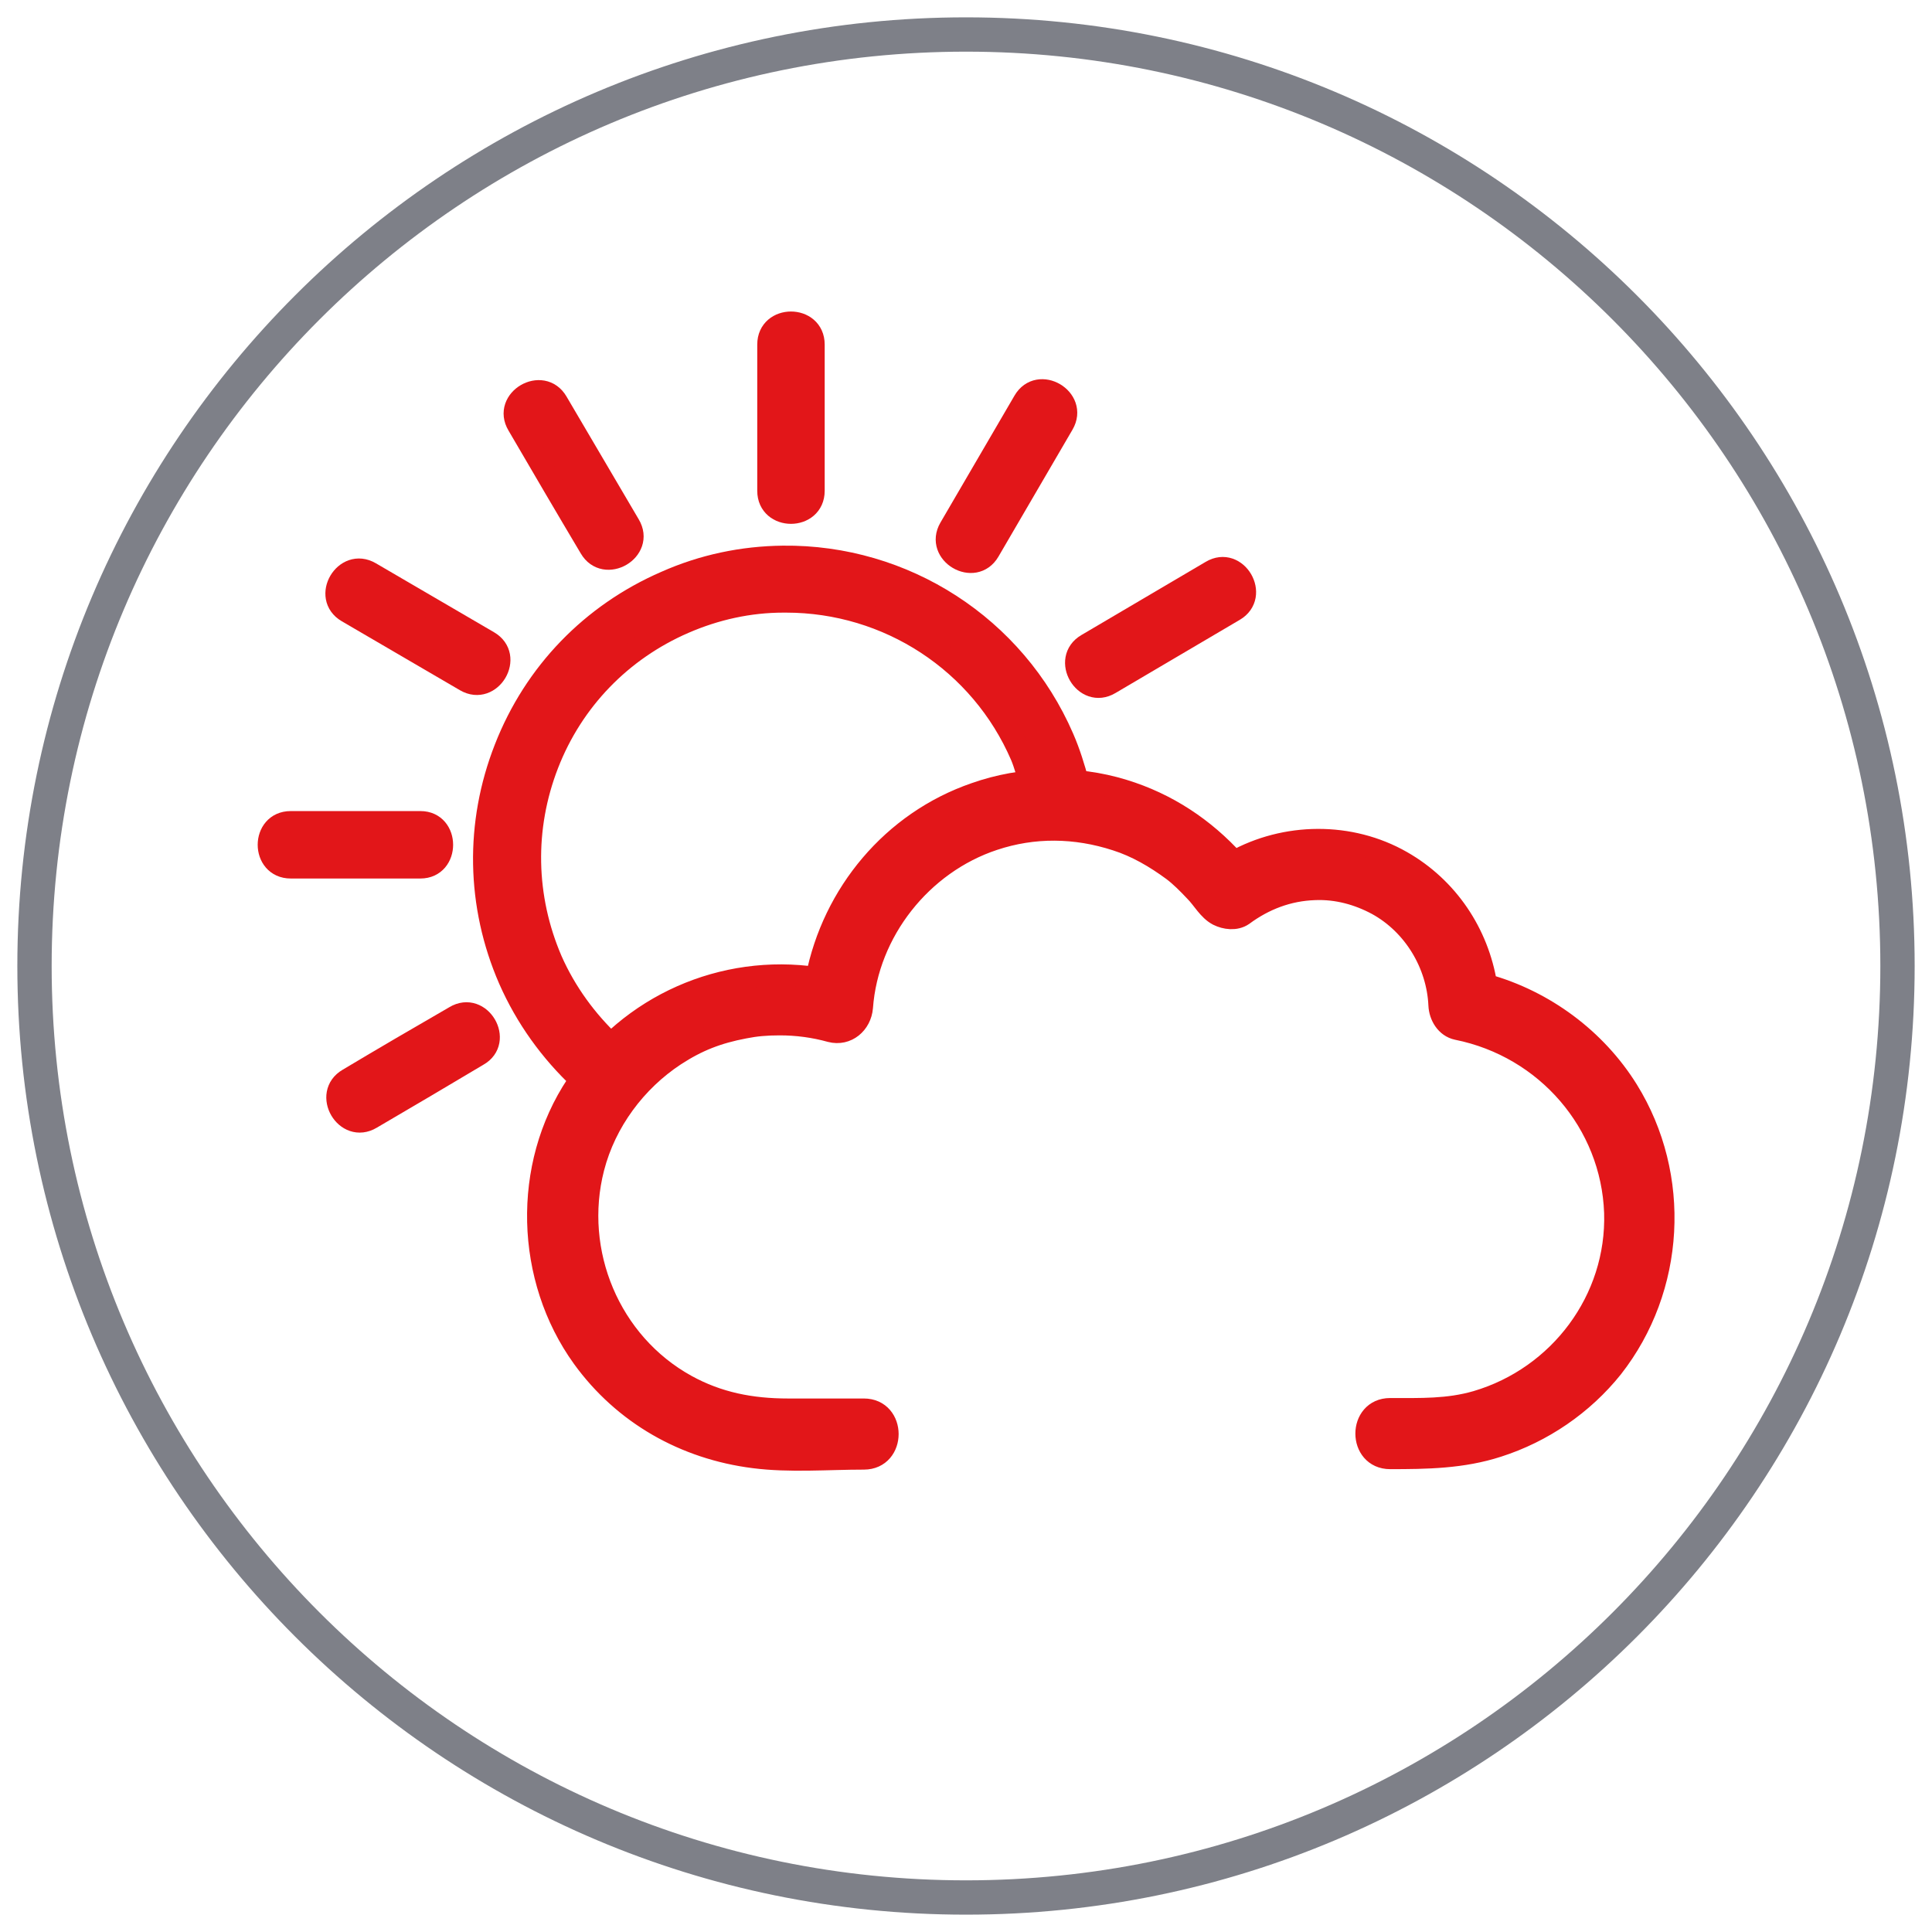 <?xml version="1.0" encoding="utf-8"?>
<!-- Generator: Adobe Illustrator 23.0.1, SVG Export Plug-In . SVG Version: 6.00 Build 0)  -->
<svg version="1.1" id="Calque_1" xmlns="http://www.w3.org/2000/svg" xmlns:xlink="http://www.w3.org/1999/xlink" x="0px" y="0px"
	 viewBox="0 0 42 42" style="enable-background:new 0 0 42 42;" xml:space="preserve">
<style type="text/css">
	.st0{fill:none;stroke:#919297;stroke-width:0.88;stroke-miterlimit:10;}
	.st1{fill:#E21619;}
	.st2{fill:none;stroke:#E21619;stroke-width:0.612;stroke-miterlimit:10;}
	.st3{clip-path:url(#SVGID_3_);}
	.st4{clip-path:url(#SVGID_4_);fill:none;stroke:#919297;stroke-width:2;stroke-miterlimit:10;}
	.st5{clip-path:url(#SVGID_4_);fill:#E21619;}
	.st6{clip-path:url(#SVGID_4_);fill:none;stroke:#E21619;stroke-width:0.742;stroke-miterlimit:10;}
	.st7{clip-path:url(#SVGID_4_);fill:#FFFFFF;}
	.st8{clip-path:url(#SVGID_4_);fill:none;stroke:#E21619;stroke-width:0.355;stroke-miterlimit:10;}
	.st9{fill:none;stroke:#7E8088;stroke-width:0.751;stroke-miterlimit:10;}
	.st10{fill:none;stroke:#7E8088;stroke-width:0.746;stroke-miterlimit:10;}
	.st11{fill:none;stroke:#E21619;stroke-width:0.285;stroke-miterlimit:10;}
	.st12{fill:none;stroke:#7E8088;stroke-width:0.741;stroke-miterlimit:10;}
	.st13{fill:none;stroke:#E21619;stroke-width:1.185;stroke-miterlimit:10;}
	.st14{fill:none;stroke:#E21619;stroke-width:0.476;stroke-miterlimit:10;}
	.st15{fill:none;stroke:#7E8088;stroke-width:0.727;stroke-miterlimit:10;}
	.st16{fill:none;stroke:#E21619;stroke-width:0.373;stroke-miterlimit:10;}
	.st17{fill:none;stroke:#7E8088;stroke-width:0.749;stroke-miterlimit:10;}
	.st18{fill:none;stroke:#E21619;stroke-width:1.387;stroke-linecap:round;stroke-linejoin:round;stroke-miterlimit:10;}
	.st19{fill:none;stroke:#7E8088;stroke-width:0.744;stroke-miterlimit:10;}
	.st20{fill:none;stroke:#E21619;stroke-width:1.669;stroke-linecap:round;stroke-linejoin:round;stroke-miterlimit:10;}
	.st21{fill:none;stroke:#E21619;stroke-width:0.308;stroke-miterlimit:10;}
	.st22{fill:none;stroke:#E21619;stroke-width:0.215;stroke-miterlimit:10;}
	.st23{fill:none;stroke:#E21619;stroke-width:0.15;stroke-miterlimit:10;}
	.st24{fill:#E42313;}
	.st25{fill:none;stroke:#E42313;stroke-width:0.25;stroke-miterlimit:10;}
	.st26{fill:none;stroke:#E42313;stroke-width:0.232;stroke-miterlimit:10;}
	.st27{fill:none;}
	.st28{fill:#E21619;stroke:#E21619;stroke-width:0.5;stroke-linecap:round;stroke-linejoin:round;stroke-miterlimit:10;}
	.st29{fill:none;stroke:#E21619;stroke-width:0.373;stroke-miterlimit:10;}
	.st30{fill:none;stroke:#E21619;stroke-width:2.318;stroke-linecap:round;stroke-linejoin:round;stroke-miterlimit:10;}
	.st31{fill:none;stroke:#E21619;stroke-width:0.346;stroke-linecap:round;stroke-linejoin:round;stroke-miterlimit:10;}
</style>
<g>
	<path class="st10" d="M0.75,21c0,11.18,9.07,20.25,20.25,20.25c11.19,0,20.25-9.07,20.25-20.25C41.25,9.82,32.18,0.75,21,0.75
		C9.82,0.75,0.75,9.82,0.75,21"/>
	<path class="st1" d="M9.14,17.87H6.32c-0.64,0-0.64,0.99,0,0.99h2.82C9.77,18.86,9.77,17.87,9.14,17.87"/>
	<path class="st1" d="M9.14,17.87H6.32c-0.64,0-0.64,0.99,0,0.99h2.82C9.77,18.86,9.77,17.87,9.14,17.87"/>
	<path class="st14" d="M9.14,17.87H6.32c-0.64,0-0.64,0.99,0,0.99h2.82C9.77,18.86,9.77,17.87,9.14,17.87z"/>
	<path class="st1" d="M7.55,13.3c0.86,0.5,1.71,1,2.57,1.5c0.55,0.32,1.05-0.53,0.5-0.85c-0.86-0.5-1.71-1-2.57-1.5
		C7.5,12.13,7,12.98,7.55,13.3"/>
	<path class="st1" d="M7.55,13.3c0.86,0.5,1.71,1,2.57,1.5c0.55,0.32,1.05-0.53,0.5-0.85c-0.86-0.5-1.71-1-2.57-1.5
		C7.5,12.13,7,12.98,7.55,13.3"/>
	<path class="st14" d="M7.55,13.3c0.86,0.5,1.71,1,2.57,1.5c0.55,0.32,1.05-0.53,0.5-0.85c-0.86-0.5-1.71-1-2.57-1.5
		C7.5,12.13,7,12.98,7.55,13.3z"/>
	<path class="st1" d="M12.83,11.91c0.32,0.55,1.18,0.05,0.85-0.5c-0.52-0.89-1.05-1.78-1.57-2.67c-0.32-0.55-1.18-0.05-0.85,0.5
		C11.78,10.13,12.3,11.02,12.83,11.91"/>
	<path class="st1" d="M12.83,11.91c0.32,0.55,1.18,0.05,0.85-0.5c-0.52-0.89-1.05-1.78-1.57-2.67c-0.32-0.55-1.18-0.05-0.85,0.5
		C11.78,10.13,12.3,11.02,12.83,11.91"/>
	<path class="st14" d="M12.83,11.91c0.32,0.55,1.18,0.05,0.85-0.5c-0.52-0.89-1.05-1.78-1.57-2.67c-0.32-0.55-1.18-0.05-0.85,0.5
		C11.78,10.13,12.3,11.02,12.83,11.91z"/>
	<path class="st1" d="M21.5,11.98c0.54-0.92,1.07-1.84,1.61-2.76c0.32-0.55-0.53-1.05-0.85-0.5c-0.54,0.92-1.07,1.84-1.61,2.76
		C20.33,12.03,21.18,12.53,21.5,11.98"/>
	<path class="st1" d="M21.5,11.98c0.54-0.92,1.07-1.84,1.61-2.76c0.32-0.55-0.53-1.05-0.85-0.5c-0.54,0.92-1.07,1.84-1.61,2.76
		C20.33,12.03,21.18,12.53,21.5,11.98"/>
	<path class="st14" d="M21.5,11.98c0.54-0.92,1.07-1.84,1.61-2.76c0.32-0.55-0.53-1.05-0.85-0.5c-0.54,0.92-1.07,1.84-1.61,2.76
		C20.33,12.03,21.18,12.53,21.5,11.98z"/>
	<path class="st1" d="M17.69,10.67V7.49c0-0.64-0.99-0.64-0.99,0v3.18C16.7,11.31,17.69,11.31,17.69,10.67"/>
	<path class="st1" d="M17.69,10.67V7.49c0-0.64-0.99-0.64-0.99,0v3.18C16.7,11.31,17.69,11.31,17.69,10.67"/>
	<path class="st14" d="M17.69,10.67V7.49c0-0.64-0.99-0.64-0.99,0v3.18C16.7,11.31,17.69,11.31,17.69,10.67z"/>
	<path class="st1" d="M24.13,14.86c0.9-0.53,1.8-1.06,2.7-1.59c0.55-0.32,0.05-1.18-0.5-0.85c-0.9,0.53-1.8,1.06-2.7,1.59
		C23.08,14.33,23.58,15.19,24.13,14.86"/>
	<path class="st1" d="M24.13,14.86c0.9-0.53,1.8-1.06,2.7-1.59c0.55-0.32,0.05-1.18-0.5-0.85c-0.9,0.53-1.8,1.06-2.7,1.59
		C23.08,14.33,23.58,15.19,24.13,14.86"/>
	<path class="st14" d="M24.13,14.86c0.9-0.53,1.8-1.06,2.7-1.59c0.55-0.32,0.05-1.18-0.5-0.85c-0.9,0.53-1.8,1.06-2.7,1.59
		C23.08,14.33,23.58,15.19,24.13,14.86z"/>
	<path class="st1" d="M9.89,22.1C9.11,22.55,8.34,23,7.57,23.46c-0.55,0.32-0.05,1.18,0.5,0.85c0.77-0.45,1.55-0.91,2.32-1.37
		C10.94,22.63,10.44,21.77,9.89,22.1"/>
	<path class="st1" d="M9.89,22.1C9.11,22.55,8.34,23,7.57,23.46c-0.55,0.32-0.05,1.18,0.5,0.85c0.77-0.45,1.55-0.91,2.32-1.37
		C10.94,22.63,10.44,21.77,9.89,22.1"/>
	<path class="st14" d="M9.89,22.1C9.11,22.55,8.34,23,7.57,23.46c-0.55,0.32-0.05,1.18,0.5,0.85c0.77-0.45,1.55-0.91,2.32-1.37
		C10.94,22.63,10.44,21.77,9.89,22.1z"/>
	<path class="st1" d="M13.29,22.7c-0.54-0.51-0.99-1.12-1.3-1.82c-0.59-1.37-0.62-2.88-0.08-4.27c0.54-1.39,1.6-2.48,2.96-3.07
		c0.69-0.3,1.42-0.46,2.16-0.46c0.02,0,0.04,0,0.06,0c2.22,0,4.23,1.31,5.11,3.35c0.08,0.19,0.13,0.39,0.19,0.59
		c0.35-0.03,0.7-0.04,1.05,0c-0.09-0.33-0.19-0.66-0.33-0.98c-1.05-2.42-3.45-3.97-6.09-3.94c-0.88,0.01-1.74,0.19-2.55,0.55
		c-1.61,0.7-2.85,1.98-3.49,3.62c-0.64,1.63-0.61,3.41,0.09,5.02c0.37,0.84,0.9,1.57,1.55,2.18C12.84,23.17,13.06,22.92,13.29,22.7"
		/>
	<path class="st1" d="M13.29,22.7c-0.54-0.51-0.99-1.12-1.3-1.82c-0.59-1.37-0.62-2.88-0.08-4.27c0.54-1.39,1.6-2.48,2.96-3.07
		c0.69-0.3,1.42-0.46,2.16-0.46c0.02,0,0.04,0,0.06,0c2.22,0,4.23,1.31,5.11,3.35c0.08,0.19,0.13,0.39,0.19,0.59
		c0.35-0.03,0.7-0.04,1.05,0c-0.09-0.33-0.19-0.66-0.33-0.98c-1.05-2.42-3.45-3.97-6.09-3.94c-0.88,0.01-1.74,0.19-2.55,0.55
		c-1.61,0.7-2.85,1.98-3.49,3.62c-0.64,1.63-0.61,3.41,0.09,5.02c0.37,0.84,0.9,1.57,1.55,2.18C12.84,23.17,13.06,22.92,13.29,22.7"
		/>
	<path class="st14" d="M13.29,22.7c-0.54-0.51-0.99-1.12-1.3-1.82c-0.59-1.37-0.62-2.88-0.08-4.27c0.54-1.39,1.6-2.48,2.96-3.07
		c0.69-0.3,1.42-0.46,2.16-0.46c0.02,0,0.04,0,0.06,0c2.22,0,4.23,1.31,5.11,3.35c0.08,0.19,0.13,0.39,0.19,0.59
		c0.35-0.03,0.7-0.04,1.05,0c-0.09-0.33-0.19-0.66-0.33-0.98c-1.05-2.42-3.45-3.97-6.09-3.94c-0.88,0.01-1.74,0.19-2.55,0.55
		c-1.61,0.7-2.85,1.98-3.49,3.62c-0.64,1.63-0.61,3.41,0.09,5.02c0.37,0.84,0.9,1.57,1.55,2.18C12.84,23.17,13.06,22.92,13.29,22.7z
		"/>
	<path class="st1" d="M35.38,23.7c-0.69-1.11-1.81-1.94-3.07-2.29c-0.18-1.12-0.84-2.11-1.84-2.68c-1.12-0.64-2.53-0.62-3.64,0
		c-0.65-0.72-1.46-1.26-2.41-1.55c-1.04-0.32-2.2-0.29-3.22,0.07c-1.8,0.62-3.09,2.18-3.45,4.01c-2.03-0.3-4.06,0.59-5.21,2.32
		c-1.18,1.77-1.11,4.21,0.13,5.93c0.89,1.23,2.22,1.98,3.72,2.17c0.78,0.1,1.6,0.03,2.39,0.03c0.69,0,0.69-1.07,0-1.07h-1.65
		c-0.8,0-1.52-0.14-2.21-0.52c-1.67-0.92-2.49-2.9-2.02-4.73c0.26-1.01,0.92-1.89,1.77-2.45c0.49-0.32,0.93-0.49,1.51-0.6
		c0.25-0.05,0.48-0.07,0.77-0.07c0.38,0,0.75,0.05,1.11,0.15c0.35,0.09,0.65-0.17,0.68-0.52c0.12-1.65,1.29-3.13,2.86-3.65
		c0.87-0.29,1.78-0.28,2.67,0.01c0.44,0.14,0.85,0.38,1.23,0.66c0.16,0.12,0.33,0.29,0.48,0.45c0.17,0.17,0.29,0.41,0.5,0.52
		c0.16,0.08,0.38,0.11,0.54,0c0.46-0.34,0.98-0.54,1.56-0.56c0.49-0.02,0.95,0.11,1.36,0.33c0.8,0.44,1.31,1.3,1.35,2.19
		c0.01,0.23,0.15,0.47,0.39,0.52c1.94,0.39,3.36,2.04,3.43,3.99c0.06,1.9-1.21,3.58-3.01,4.11c-0.62,0.18-1.21,0.16-1.88,0.16
		c-0.69,0-0.69,1.07,0,1.07c0.79,0,1.57-0.01,2.34-0.26c0.97-0.31,1.85-0.91,2.49-1.71C36.4,28.01,36.54,25.57,35.38,23.7"/>
	<path class="st1" d="M35.38,23.7c-0.69-1.11-1.81-1.94-3.07-2.29c-0.18-1.12-0.84-2.11-1.84-2.68c-1.12-0.64-2.53-0.62-3.64,0
		c-0.65-0.72-1.46-1.26-2.41-1.55c-1.04-0.32-2.2-0.29-3.22,0.07c-1.8,0.62-3.09,2.18-3.45,4.01c-2.03-0.3-4.06,0.59-5.21,2.32
		c-1.18,1.77-1.11,4.21,0.13,5.93c0.89,1.23,2.22,1.98,3.72,2.17c0.78,0.1,1.6,0.03,2.39,0.03c0.69,0,0.69-1.07,0-1.07h-1.65
		c-0.8,0-1.52-0.14-2.21-0.52c-1.67-0.92-2.49-2.9-2.02-4.73c0.26-1.01,0.92-1.89,1.77-2.45c0.49-0.32,0.93-0.49,1.51-0.6
		c0.25-0.05,0.48-0.07,0.77-0.07c0.38,0,0.75,0.05,1.11,0.15c0.35,0.09,0.65-0.17,0.68-0.52c0.12-1.65,1.29-3.13,2.86-3.65
		c0.87-0.29,1.78-0.28,2.67,0.01c0.44,0.14,0.85,0.38,1.23,0.66c0.16,0.12,0.33,0.29,0.48,0.45c0.17,0.17,0.29,0.41,0.5,0.52
		c0.16,0.08,0.38,0.11,0.54,0c0.46-0.34,0.98-0.54,1.56-0.56c0.49-0.02,0.95,0.11,1.36,0.33c0.8,0.44,1.31,1.3,1.35,2.19
		c0.01,0.23,0.15,0.47,0.39,0.52c1.94,0.39,3.36,2.04,3.43,3.99c0.06,1.9-1.21,3.58-3.01,4.11c-0.62,0.18-1.21,0.16-1.88,0.16
		c-0.69,0-0.69,1.07,0,1.07c0.79,0,1.57-0.01,2.34-0.26c0.97-0.31,1.85-0.91,2.49-1.71C36.4,28.01,36.54,25.57,35.38,23.7"/>
	<path class="st14" d="M35.38,23.7c-0.69-1.11-1.81-1.94-3.07-2.29c-0.18-1.12-0.84-2.11-1.84-2.68c-1.12-0.64-2.53-0.62-3.64,0
		c-0.65-0.72-1.46-1.26-2.41-1.55c-1.04-0.32-2.2-0.29-3.22,0.07c-1.8,0.62-3.09,2.18-3.45,4.01c-2.03-0.3-4.06,0.59-5.21,2.32
		c-1.18,1.77-1.11,4.21,0.13,5.93c0.89,1.23,2.22,1.98,3.72,2.17c0.78,0.1,1.6,0.03,2.39,0.03c0.69,0,0.69-1.07,0-1.07h-1.65
		c-0.8,0-1.52-0.14-2.21-0.52c-1.67-0.92-2.49-2.9-2.02-4.73c0.26-1.01,0.92-1.89,1.77-2.45c0.49-0.32,0.93-0.49,1.51-0.6
		c0.25-0.05,0.48-0.07,0.77-0.07c0.38,0,0.75,0.05,1.11,0.15c0.35,0.09,0.65-0.17,0.68-0.52c0.12-1.65,1.29-3.13,2.86-3.65
		c0.87-0.29,1.78-0.28,2.67,0.01c0.44,0.14,0.85,0.38,1.23,0.66c0.16,0.12,0.33,0.29,0.48,0.45c0.17,0.17,0.29,0.41,0.5,0.52
		c0.16,0.08,0.38,0.11,0.54,0c0.46-0.34,0.98-0.54,1.56-0.56c0.49-0.02,0.95,0.11,1.36,0.33c0.8,0.44,1.31,1.3,1.35,2.19
		c0.01,0.23,0.15,0.47,0.39,0.52c1.94,0.39,3.36,2.04,3.43,3.99c0.06,1.9-1.21,3.58-3.01,4.11c-0.62,0.18-1.21,0.16-1.88,0.16
		c-0.69,0-0.69,1.07,0,1.07c0.79,0,1.57-0.01,2.34-0.26c0.97-0.31,1.85-0.91,2.49-1.71C36.4,28.01,36.54,25.57,35.38,23.7z"/>
</g>
</svg>
